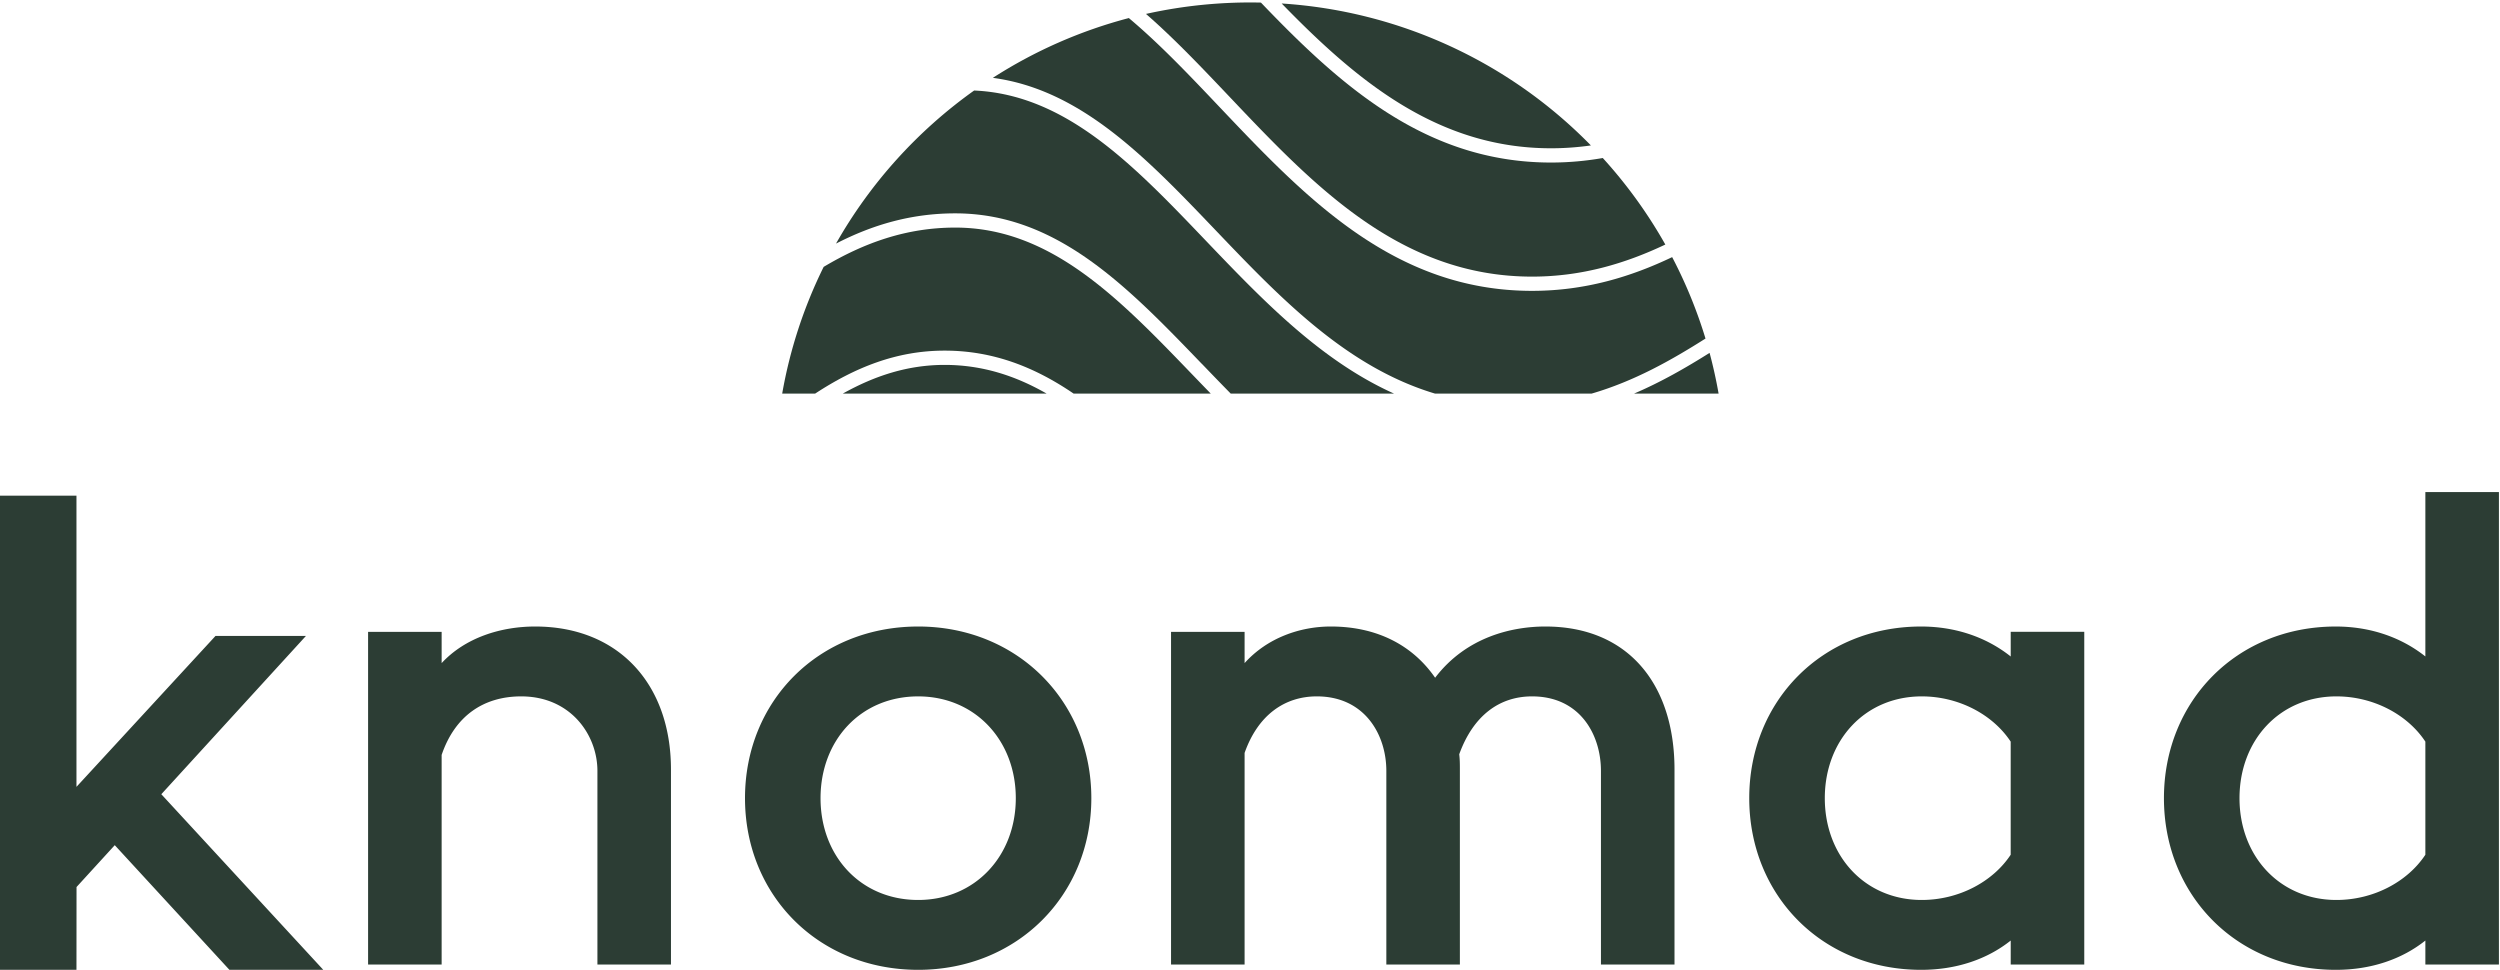 <svg xmlns="http://www.w3.org/2000/svg" xmlns:xlink="http://www.w3.org/1999/xlink" width="116" height="45" viewBox="0 0 116 45">
    <defs>
    <path id="a" d="M.143.113H24.24v12.722H.143z"></path>
    </defs><g fill="none" fill-rule="evenodd">
        <path fill="#2c3d34" d="M0 23v22h3.548l.003-3.842 1.774-1.942L10.645 45H15l-7.515-8.148 6.711-7.345H10L3.548 36.51V23zm24.835 6.07c-1.613 0-3.257.525-4.343 1.698v-1.45h-3.413v15.435h3.413v-9.725c.62-1.821 1.954-2.716 3.692-2.716 2.296 0 3.536 1.79 3.536 3.457v8.984h3.413v-9.045c0-3.983-2.45-6.638-6.298-6.638m17.768 12.688c-2.668 0-4.53-2.037-4.53-4.723s1.862-4.723 4.53-4.723c2.637 0 4.53 2.037 4.53 4.723s-1.893 4.723-4.53 4.723m0-12.688c-4.623 0-8.035 3.458-8.035 7.965S37.98 45 42.603 45c4.591 0 8.035-3.458 8.035-7.965s-3.444-7.965-8.035-7.965m29.107 0c-1.52 0-3.662.463-5.12 2.378-1.023-1.483-2.668-2.378-4.84-2.378-1.427 0-2.947.525-4.001 1.698v-1.45h-3.413v15.435h3.413v-9.817c.62-1.76 1.861-2.624 3.35-2.624 2.234 0 3.227 1.79 3.227 3.457v8.984h3.412v-9.045c0-.247 0-.463-.03-.71.65-1.791 1.86-2.686 3.38-2.686 2.235 0 3.196 1.79 3.196 3.457v8.984h3.413v-9.045c0-3.983-2.171-6.638-5.987-6.638m21.586 10.59c-.837 1.265-2.42 2.098-4.126 2.098-2.637 0-4.499-2.037-4.499-4.723s1.862-4.723 4.499-4.723c1.706 0 3.289.833 4.126 2.099v5.248zm0-9.2c-1.086-.865-2.513-1.39-4.157-1.39-4.592 0-7.974 3.458-7.974 7.965S84.547 45 89.14 45c1.644 0 3.071-.494 4.157-1.359v1.112h3.413V29.317h-3.413v1.142zm19.241 9.2c-.837 1.265-2.42 2.098-4.126 2.098-2.637 0-4.498-2.037-4.498-4.723s1.86-4.723 4.498-4.723c1.706 0 3.289.833 4.126 2.099v5.248zm0-16.826v7.625c-1.086-.864-2.513-1.389-4.157-1.389-4.592 0-7.973 3.458-7.973 7.965S103.788 45 108.38 45c1.644 0 3.071-.494 4.157-1.359v1.112h3.413v-21.92h-3.413zm-73.429-4.572h9.454c-1.435-.824-2.981-1.331-4.73-1.331-1.717 0-3.25.508-4.724 1.33m40.635.001c-.113-.64-.252-1.27-.418-1.889-1.087.683-2.242 1.35-3.504 1.889h3.922zM71.967 6.88c.636 0 1.252-.047 1.85-.132A22.03 22.03 0 0 0 59.47.162c3.45 3.546 7.207 6.718 12.497 6.718m-16.202 10c.444.462.89.924 1.34 1.382h7.577c-3.422-1.54-6.114-4.356-8.745-7.109C52.614 7.676 49.47 4.387 45.2 4.2a22.091 22.091 0 0 0-6.409 7.103c1.693-.872 3.489-1.403 5.533-1.403 4.716 0 7.983 3.391 11.44 6.982"></path><path fill="#2c3d34" d="M37.824 18.262c1.848-1.208 3.766-1.993 6.007-1.993 2.281 0 4.211.785 5.984 1.993h6.363a255.15 255.15 0 0 1-.893-.924c-3.357-3.485-6.528-6.778-10.961-6.778-2.265 0-4.23.705-6.106 1.823a21.72 21.72 0 0 0-1.924 5.879h1.53z"></path><g transform="translate(53.031)"><path fill="#2c3d34" d="M4.041 4.514c3.88 4.09 7.891 8.321 14.016 8.321 2.327 0 4.354-.621 6.183-1.488a22.04 22.04 0 0 0-2.902-4.015c-.768.134-1.567.21-2.402.21-5.809 0-9.779-3.58-13.46-7.422A22.237 22.237 0 0 0 .143.646C1.467 1.8 2.741 3.143 4.041 4.514" mask="url(#b)"></path></g><path fill="#2c3d34" d="M56.418 10.698c2.985 3.124 6.051 6.33 10.163 7.564h7.274c1.979-.577 3.7-1.552 5.28-2.553-.4-1.316-.919-2.58-1.547-3.778-1.907.91-4.033 1.565-6.5 1.565-6.412 0-10.523-4.335-14.5-8.528-1.404-1.481-2.777-2.928-4.21-4.13a21.988 21.988 0 0 0-6.31 2.774c4.102.547 7.145 3.731 10.35 7.086"></path>
    </g>
</svg>